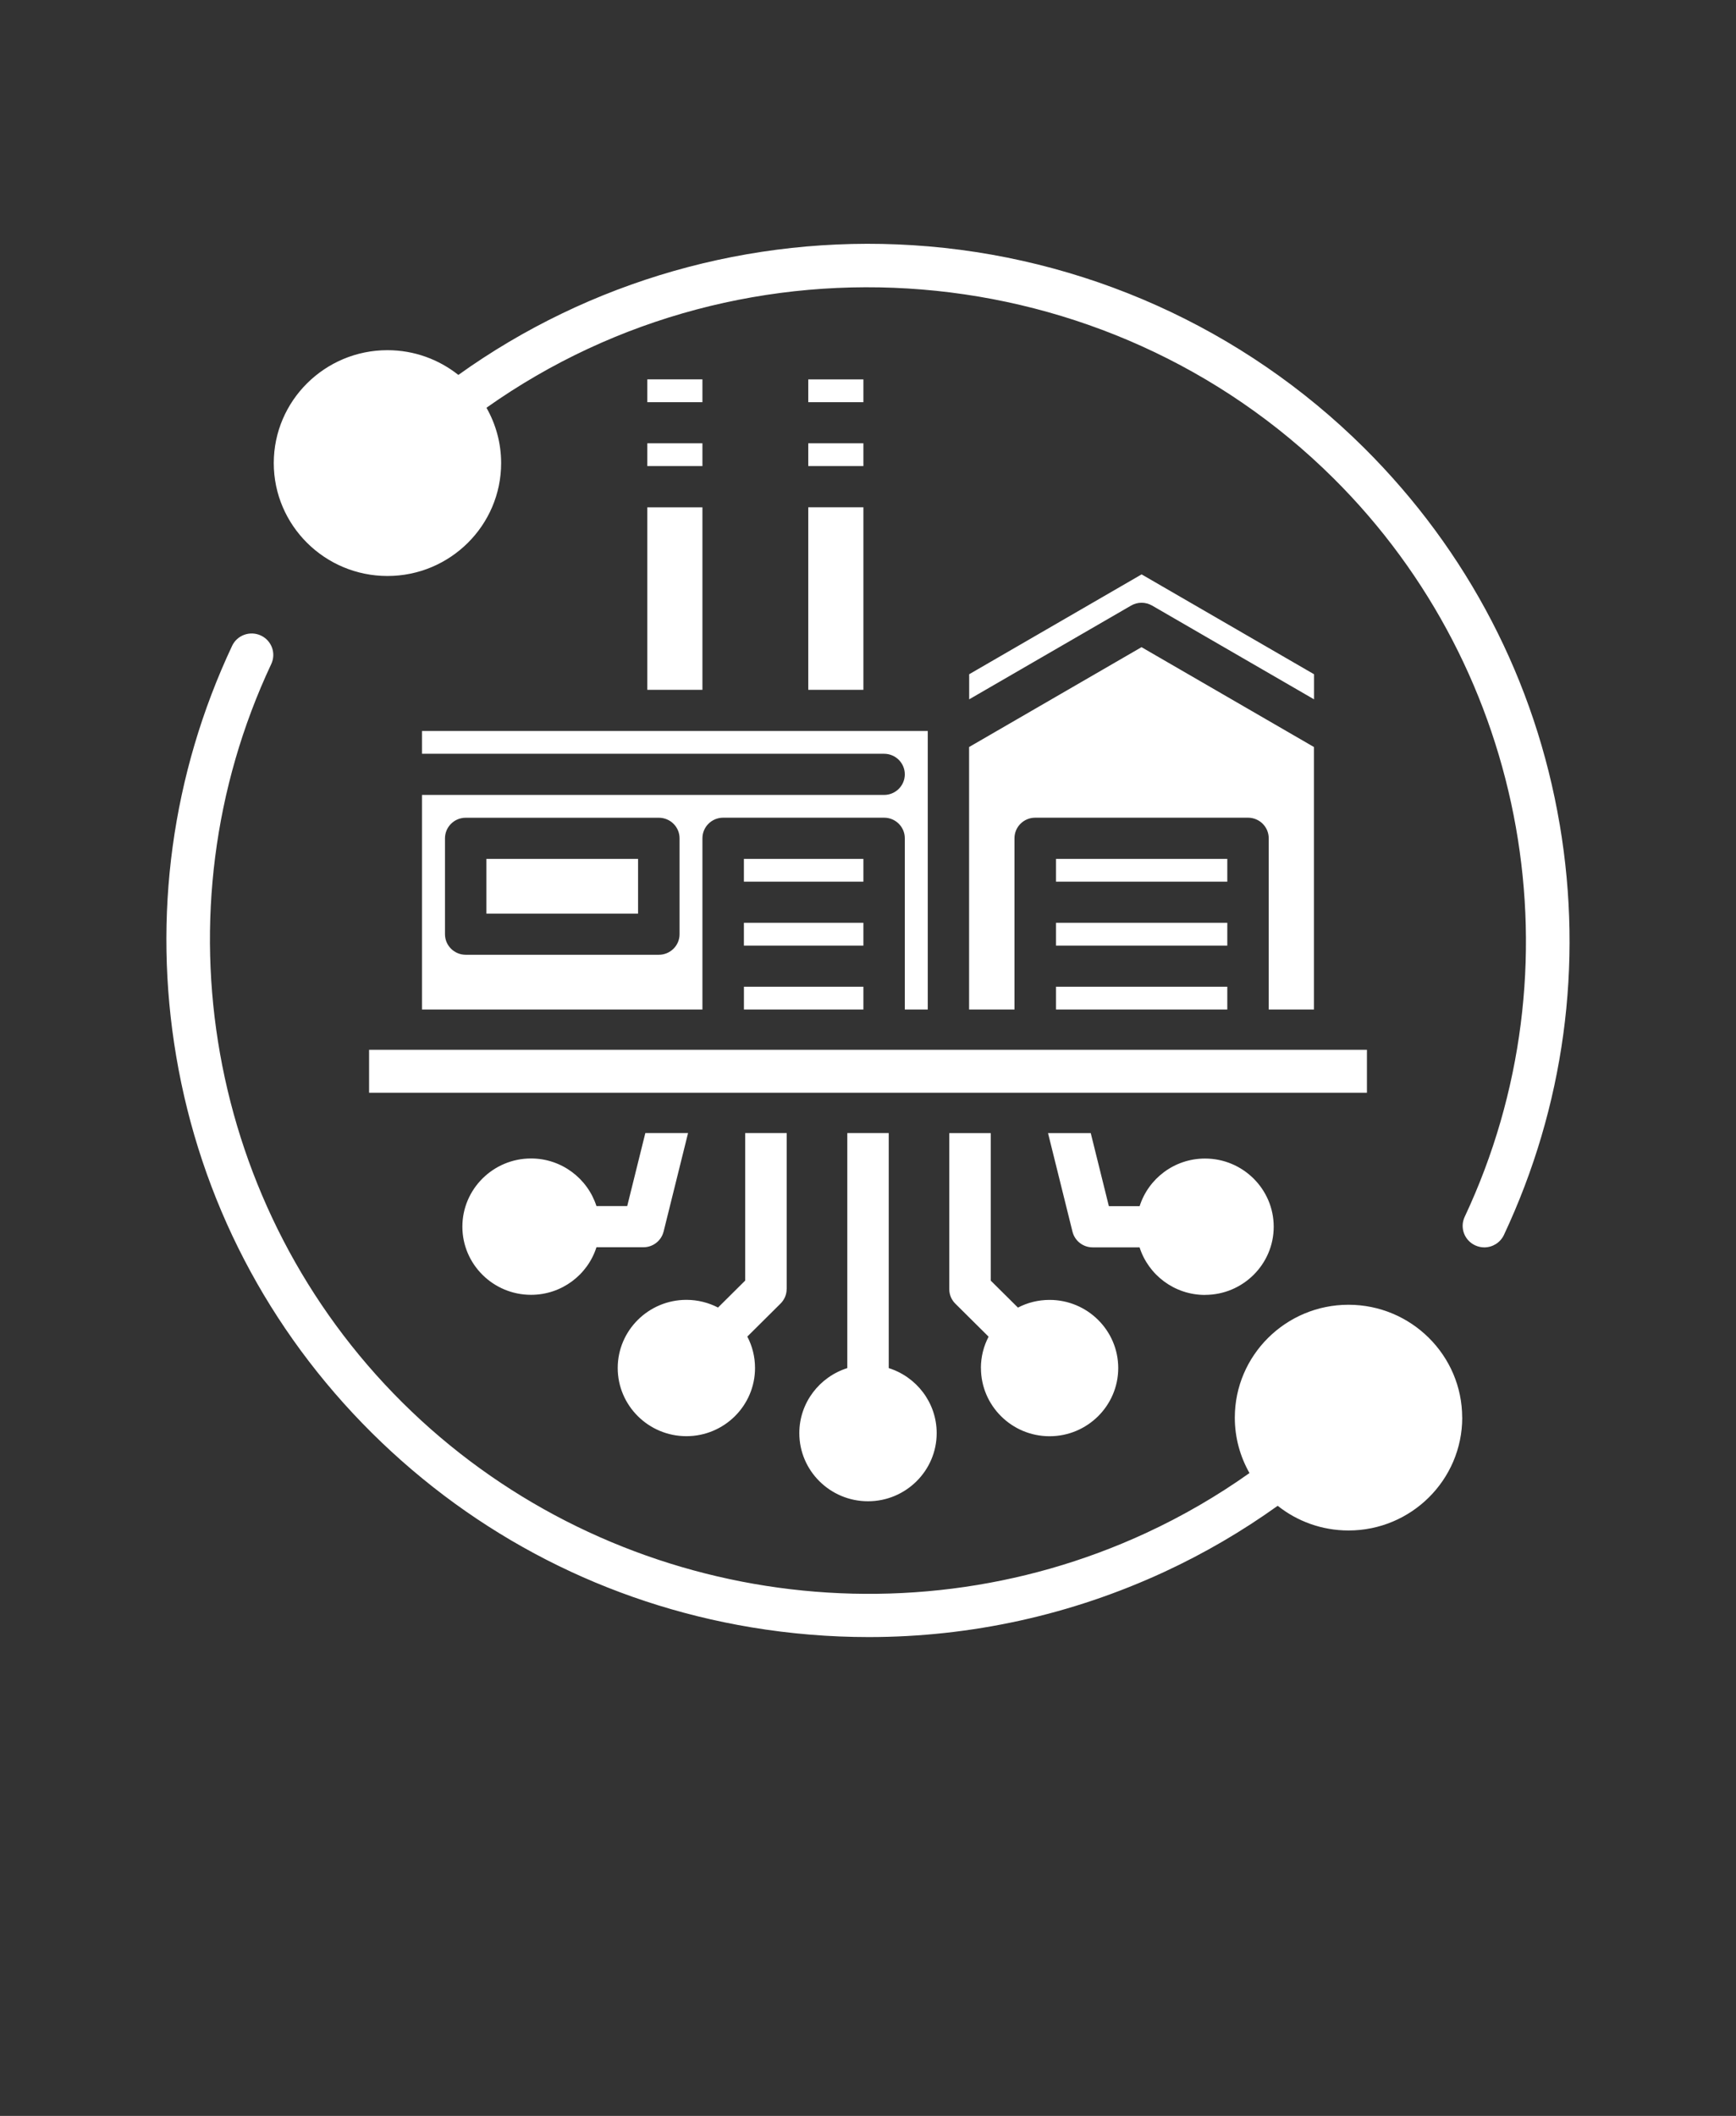 <?xml version="1.0" encoding="UTF-8"?> <svg xmlns="http://www.w3.org/2000/svg" width="64" height="78" viewBox="0 0 64 78" fill="none"><rect x="0" y="0" width="64" height="78" fill="#333333" stroke="none"/><path d="M53.907 52.257C53.907 54.553 52.027 56.419 49.716 56.419C48.729 56.419 47.82 56.078 47.104 55.509C45.793 56.448 44.393 57.265 42.932 57.942C39.491 59.536 35.784 60.348 32.027 60.348C30.586 60.348 29.139 60.229 27.695 59.989C22.375 59.102 17.541 56.624 13.711 52.824C9.884 49.023 7.389 44.22 6.496 38.937C5.623 33.769 6.334 28.537 8.557 23.808C8.743 23.413 9.216 23.242 9.616 23.427C10.014 23.612 10.187 24.081 10 24.479C5.705 33.624 7.648 44.566 14.839 51.706C22.03 58.847 33.048 60.777 42.257 56.509C43.587 55.893 44.864 55.153 46.064 54.302C45.721 53.699 45.523 53.002 45.523 52.259C45.523 49.964 47.403 48.098 49.714 48.098C52.025 48.098 53.905 49.964 53.905 52.259L53.907 52.257ZM57.5 30.392C56.607 25.108 54.111 20.308 50.286 16.507C45.834 12.086 39.925 9.434 33.648 9.039C27.654 8.662 21.734 10.357 16.898 13.821C16.18 13.252 15.273 12.909 14.284 12.909C11.973 12.909 10.093 14.776 10.093 17.071C10.093 19.366 11.973 21.233 14.284 21.233C16.595 21.233 18.475 19.366 18.475 17.071C18.475 16.331 18.277 15.633 17.934 15.031C27.498 8.258 40.791 9.316 49.159 17.629C56.347 24.767 58.291 35.709 53.998 44.856C53.811 45.252 53.984 45.723 54.384 45.908C54.493 45.958 54.607 45.983 54.72 45.983C55.02 45.983 55.307 45.813 55.443 45.527C57.664 40.798 58.375 35.567 57.502 30.398L57.5 30.392ZM13.607 40.282H50.394V38.699H13.607V40.282ZM31.237 41.769V50.433C30.214 50.756 29.468 51.708 29.468 52.83C29.468 54.216 30.605 55.342 32 55.342C33.396 55.342 34.532 54.214 34.532 52.83C34.532 51.708 33.789 50.756 32.764 50.433V41.769H31.234H31.237ZM44.425 47.734C45.821 47.734 46.957 46.605 46.957 45.222C46.957 43.836 45.821 42.708 44.425 42.708C43.296 42.708 42.337 43.446 42.014 44.464H40.88L40.212 41.771H38.637L39.539 45.405C39.623 45.743 39.93 45.982 40.28 45.982H42.012C42.337 46.998 43.296 47.736 44.423 47.736L44.425 47.734ZM36.164 50.431C36.164 51.817 37.3 52.945 38.694 52.945C40.089 52.945 41.225 51.817 41.225 50.431C41.225 49.045 40.089 47.919 38.694 47.919C38.273 47.919 37.878 48.02 37.528 48.203L36.525 47.208V41.771H34.996V47.522C34.996 47.722 35.075 47.917 35.221 48.059L36.446 49.275C36.264 49.621 36.162 50.016 36.162 50.433L36.164 50.431ZM24.464 45.402L25.366 41.769H23.791L23.123 44.461H21.989C21.664 43.446 20.705 42.705 19.578 42.705C18.183 42.705 17.046 43.834 17.046 45.22C17.046 46.605 18.182 47.732 19.578 47.732C20.707 47.732 21.666 46.994 21.989 45.978H23.721C24.073 45.978 24.38 45.739 24.464 45.4L24.464 45.402ZM29.003 47.52V41.769H27.473V47.206L26.471 48.201C26.123 48.021 25.726 47.917 25.305 47.917C23.91 47.917 22.773 49.045 22.773 50.429C22.773 51.815 23.91 52.943 25.305 52.943C26.701 52.943 27.835 51.815 27.835 50.429C27.835 50.011 27.732 49.618 27.551 49.271L28.776 48.054C28.919 47.912 29.001 47.72 29.001 47.517L29.003 47.52ZM27.426 37.214H31.83V36.375H27.426V37.214ZM23.864 25.43H25.896V18.701H23.864V25.43ZM31.83 34.018H27.425V34.858H31.83V34.018ZM31.83 31.662H27.425V32.501H31.83V31.662ZM25.896 13.985H23.864V14.825H25.896V13.985ZM29.798 25.43H31.83V18.7H29.798V25.43ZM23.864 17.181H25.896V16.342H23.864V17.181ZM31.83 13.986H29.798V14.825H31.83V13.986ZM17.932 33.68H23.523V31.662H17.932V33.68ZM29.798 17.181H31.83V16.342H29.798V17.181ZM42.473 22.323L48.444 25.78V24.855L42.087 21.174L35.73 24.855V25.78L41.7 22.323C41.939 22.185 42.232 22.185 42.471 22.323H42.473ZM35.732 37.214H37.4V30.901C37.4 30.481 37.743 30.143 38.164 30.143H46.009C46.432 30.143 46.773 30.483 46.773 30.901V37.214H48.441V27.538L42.084 23.857L35.727 27.538V37.214H35.732ZM45.246 31.662H38.93V32.501H45.246V31.662ZM38.93 37.214H45.246V36.374H38.93V37.214ZM45.246 34.018H38.93V34.858H45.246V34.018ZM33.357 28.545C33.357 28.125 33.014 27.787 32.593 27.787H15.557V26.947H34.203V37.214H33.357V30.901C33.357 30.481 33.014 30.143 32.594 30.143H26.66C26.237 30.143 25.896 30.484 25.896 30.901V37.214H15.557V29.304H32.593C33.016 29.304 33.357 28.962 33.357 28.545ZM25.053 30.903C25.053 30.483 24.71 30.145 24.289 30.145H17.169C16.746 30.145 16.405 30.486 16.405 30.903V34.438C16.405 34.857 16.748 35.196 17.169 35.196H24.289C24.712 35.196 25.053 34.855 25.053 34.438V30.903Z" fill="white"></path></svg> 